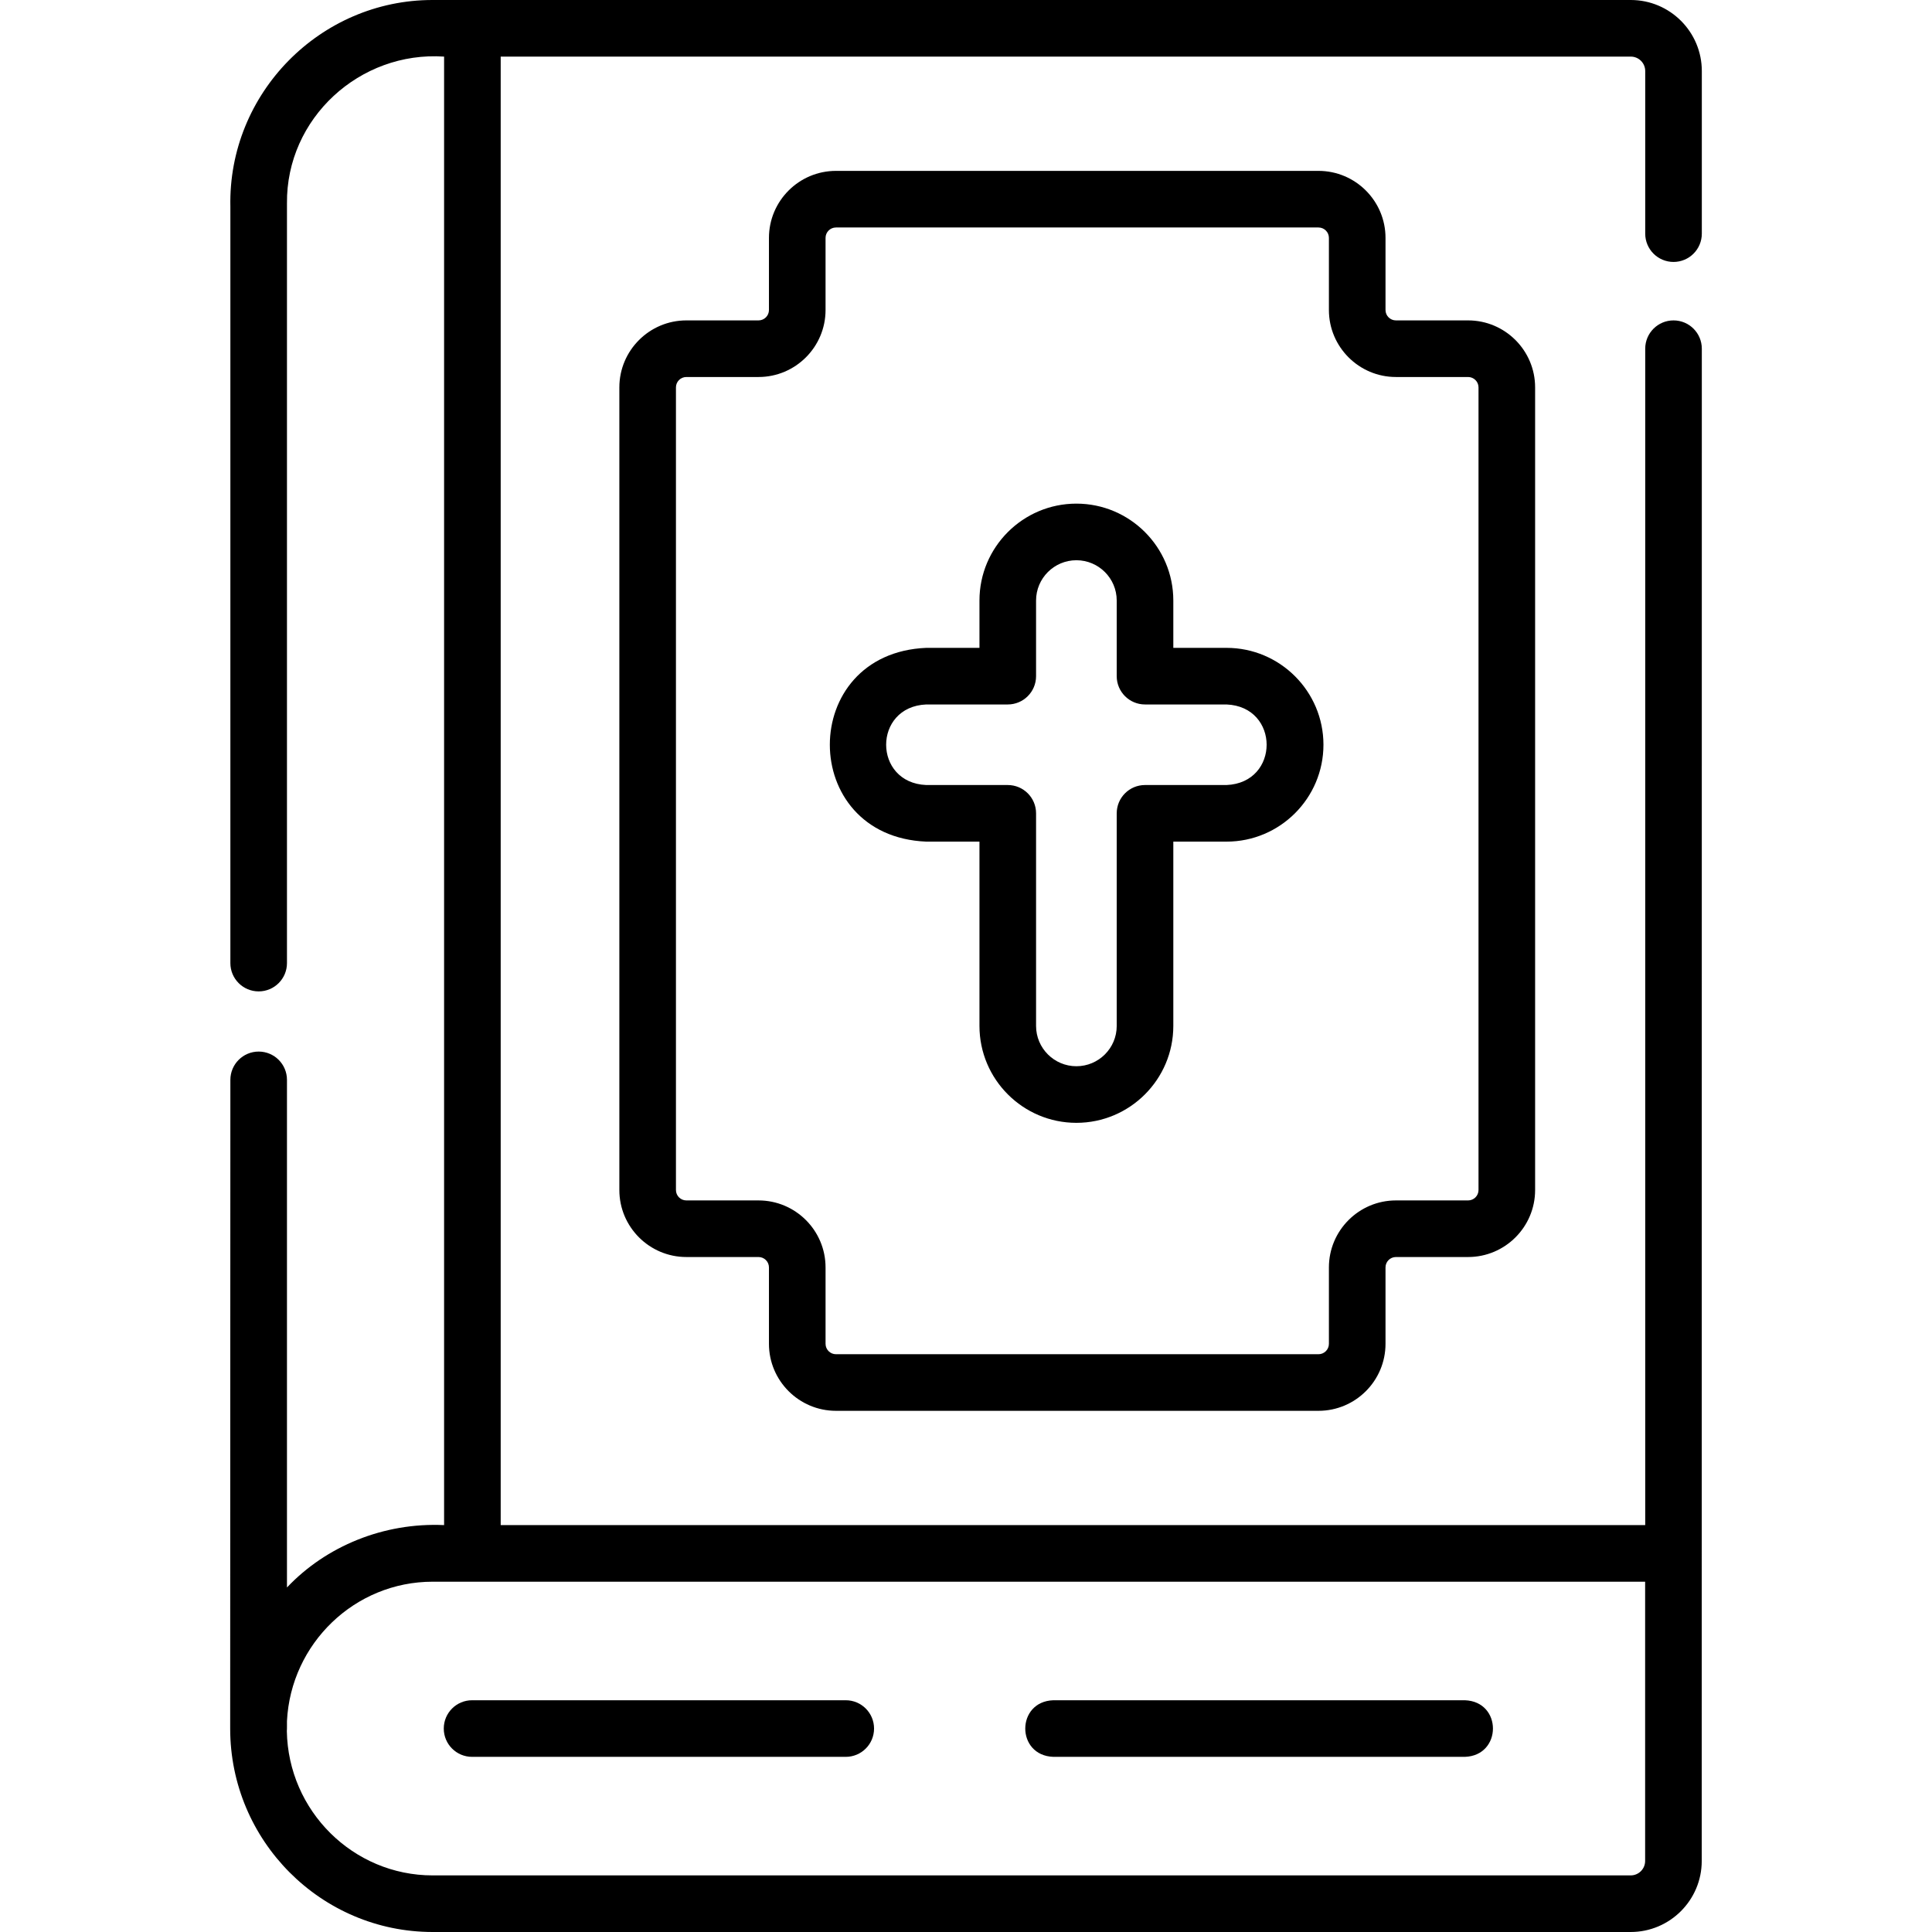 <svg id="Capa_1" enable-background="new 0 0 512 512" height="512" viewBox="0 0 512 512" width="512" xmlns="http://www.w3.org/2000/svg"><g><path d="m61 458.083c0 29.73 24.076 53.917 53.668 53.917h317.481c10.382 0 18.828-8.443 18.828-18.821l.023-400.77c0-4.143-3.358-7.5-7.5-7.5s-7.5 3.357-7.5 7.5v311.757h-303.311v-389.166h299.486c2.109 0 3.825 1.716 3.825 3.824v43.093c0 4.143 3.358 7.5 7.5 7.5s7.5-3.357 7.5-7.5v-43.093c0-10.38-8.445-18.824-18.825-18.824h-317.507c-29.826-.034-54.254 24.761-53.618 54.76v200.47c0 4.143 3.358 7.5 7.5 7.5s7.5-3.357 7.5-7.5v-201.313c-.238-22.584 19.334-40.427 41.639-38.917v389.166c-15.982-.729-31.292 5.574-41.639 16.533v-134.523c0-4.143-3.358-7.5-7.5-7.5s-7.5 3.357-7.5 7.5zm374.977-38.917v74.013c0 2.107-1.717 3.821-3.828 3.821h-317.481c-21.1 0-38.297-17.1-38.652-38.252.058-.46.026-2.17.034-2.659 1.035-20.536 17.961-36.922 38.618-36.922h10.521 310.788z"/><path d="m117.603 458.083c0 4.143 3.358 7.5 7.5 7.5h99.03c4.142 0 7.5-3.357 7.5-7.5s-3.358-7.5-7.5-7.5h-99.03c-4.142 0-7.5 3.357-7.5 7.5z"/><path d="m279.15 465.583h109.052c9.897-.328 9.954-14.649 0-15h-109.052c-9.897.328-9.954 14.649 0 15z"/><path d="m221.541 373.882h127.874c9.793 0 17.76-7.965 17.76-17.755v-20.247c0-1.52 1.238-2.755 2.76-2.755h19.126c9.793 0 17.761-7.965 17.761-17.754v-212.708c0-9.789-7.967-17.754-17.761-17.754h-19.126c-1.522 0-2.76-1.236-2.76-2.755v-19.115c0-9.789-7.967-17.754-17.76-17.754h-127.874c-9.793 0-17.76 7.965-17.76 17.754v19.115c0 1.519-1.238 2.755-2.76 2.755h-19.126c-9.793 0-17.76 7.965-17.76 17.754v212.708c0 9.789 7.967 17.754 17.76 17.754h19.126c1.522 0 2.76 1.235 2.76 2.755v20.247c-.001 9.79 7.967 17.755 17.76 17.755zm-20.521-55.757h-19.126c-1.522 0-2.76-1.235-2.76-2.754v-212.708c0-1.519 1.238-2.754 2.76-2.754h19.126c9.793 0 17.76-7.965 17.76-17.755v-19.115c0-1.519 1.238-2.754 2.76-2.754h127.874c1.522 0 2.76 1.235 2.76 2.754v19.115c0 9.79 7.967 17.755 17.76 17.755h19.126c1.522 0 2.761 1.235 2.761 2.754v212.708c0 1.519-1.238 2.754-2.761 2.754h-19.126c-9.793 0-17.76 7.965-17.76 17.755v20.247c0 1.519-1.238 2.755-2.76 2.755h-127.873c-1.522 0-2.76-1.236-2.76-2.755v-20.247c-.001-9.79-7.968-17.755-17.761-17.755z"/><path d="m245.468 223.04h14.1v48.847c0 14.157 11.522 25.675 25.686 25.675s25.686-11.518 25.686-25.675v-48.847h14.102c14.163 0 25.685-11.518 25.685-25.675s-11.522-25.675-25.685-25.675h-14.102v-12.547c0-14.157-11.522-25.675-25.686-25.675s-25.686 11.518-25.686 25.675v12.547h-14.1c-34.078 1.411-34.063 49.946 0 51.35zm0-36.35h21.6c4.142 0 7.5-3.357 7.5-7.5v-20.047c0-5.886 4.793-10.675 10.686-10.675s10.686 4.789 10.686 10.675v20.047c0 4.143 3.358 7.5 7.5 7.5h21.602c14.155.578 14.19 20.756 0 21.35h-21.601c-4.142 0-7.5 3.357-7.5 7.5v56.347c0 5.886-4.793 10.675-10.686 10.675s-10.686-4.789-10.686-10.675v-56.347c0-4.143-3.358-7.5-7.5-7.5h-21.6c-14.154-.575-14.194-20.756-.001-21.35z"/></g></svg>